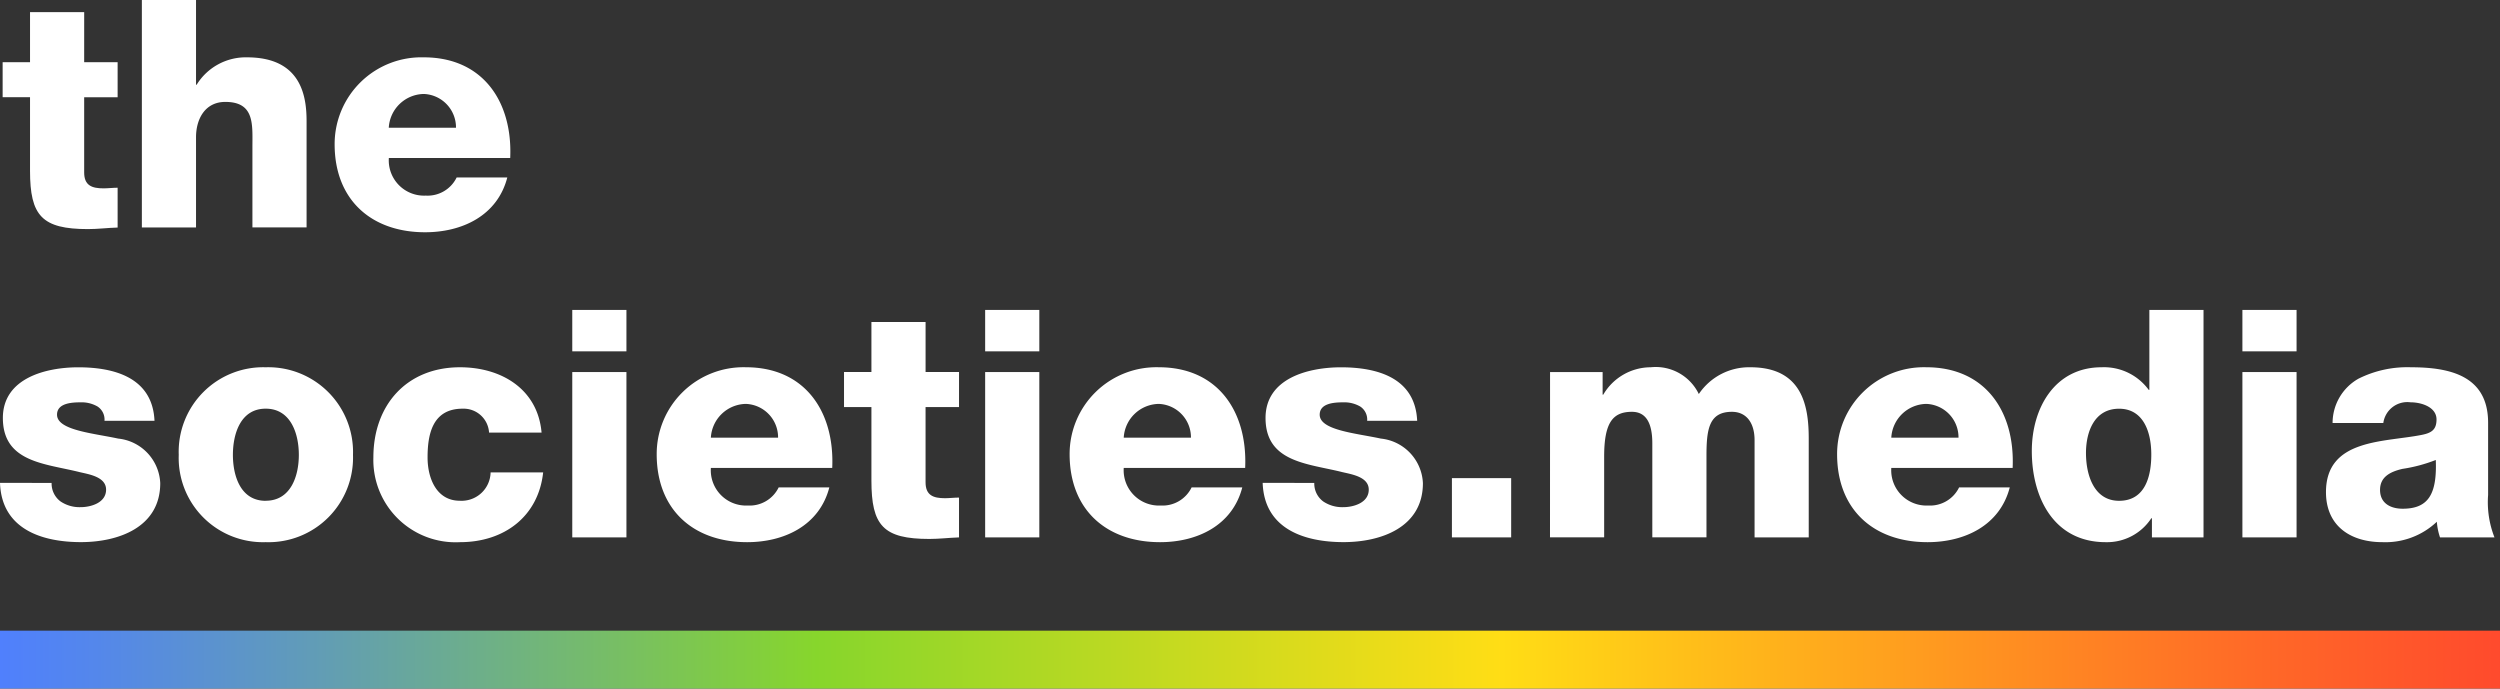 <svg id="Groupe_262" data-name="Groupe 262" xmlns="http://www.w3.org/2000/svg" xmlns:xlink="http://www.w3.org/1999/xlink" width="162.02" height="44.621" viewBox="0 0 162.02 44.621">
  <rect x="0" y="0" width="162.02" height="44.621" fill="#333333" stroke="none"/>
  <defs>
    <linearGradient id="linear-gradient" y1="0.5" x2="1" y2="0.5" gradientUnits="objectBoundingBox">
      <stop offset="0" stop-color="#4f7fff"/>
      <stop offset="0.042" stop-color="#5487eb"/>
      <stop offset="0.128" stop-color="#619cb7"/>
      <stop offset="0.248" stop-color="#77be65"/>
      <stop offset="0.328" stop-color="#87d62c"/>
      <stop offset="0.6" stop-color="#ffdd15"/>
      <stop offset="0.671" stop-color="#ffc019"/>
      <stop offset="0.897" stop-color="#ff6a27"/>
      <stop offset="1" stop-color="#ff492d"/>
    </linearGradient>
  </defs>
  <g id="Groupe_158" data-name="Groupe 158" transform="translate(0 20.086)">
    <path id="Tracé_163" data-name="Tracé 163" d="M-1279.607,164.44a1.44,1.44,0,0,0,.578,1.2,2.2,2.2,0,0,0,1.3.371c.681,0,1.652-.289,1.652-1.135,0-.826-1.094-.991-1.714-1.136-2.209-.558-4.975-.619-4.975-3.51,0-2.581,2.787-3.283,4.893-3.283,2.354,0,4.811.681,4.934,3.468h-3.241a1.008,1.008,0,0,0-.454-.929,2.072,2.072,0,0,0-1.115-.268c-.578,0-1.507.061-1.507.8,0,1.012,2.354,1.2,3.964,1.549a3.038,3.038,0,0,1,2.725,2.89c0,2.87-2.725,3.82-5.141,3.82-2.539,0-5.141-.847-5.244-3.84Z" transform="translate(1282.952 -153.229)" fill="#fff"/>
    <path id="Tracé_164" data-name="Tracé 164" d="M-1254.876,156.945a5.494,5.494,0,0,1,5.657,5.677,5.478,5.478,0,0,1-5.657,5.657,5.461,5.461,0,0,1-5.636-5.657A5.477,5.477,0,0,1-1254.876,156.945Zm0,8.65c1.631,0,2.147-1.61,2.147-2.973s-.516-2.994-2.147-2.994-2.126,1.631-2.126,2.994S-1256.506,165.6-1254.876,165.6Z" transform="translate(1272.096 -153.229)" fill="#fff"/>
    <path id="Tracé_165" data-name="Tracé 165" d="M-1228.578,161.178a1.652,1.652,0,0,0-1.714-1.549c-1.961,0-2.271,1.673-2.271,3.159,0,1.383.6,2.807,2.085,2.807a1.88,1.88,0,0,0,2-1.837h3.406c-.31,2.87-2.539,4.522-5.388,4.522a5.334,5.334,0,0,1-5.615-5.492c0-3.407,2.168-5.843,5.615-5.843,2.663,0,5.037,1.4,5.285,4.233Z" transform="translate(1260.273 -153.229)" fill="#fff"/>
    <path id="Tracé_166" data-name="Tracé 166" d="M-1207.6,152.43h-3.51v-2.684h3.51Zm-3.51,1.342h3.51v10.715h-3.51Z" transform="translate(1248.198 -149.746)" fill="#fff"/>
    <path id="Tracé_167" data-name="Tracé 167" d="M-1197,163.469a2.286,2.286,0,0,0,2.395,2.436,2.093,2.093,0,0,0,2-1.176h3.283c-.64,2.477-2.932,3.551-5.326,3.551-3.489,0-5.863-2.106-5.863-5.7a5.624,5.624,0,0,1,5.781-5.636c3.84,0,5.76,2.89,5.595,6.524Zm4.356-1.961a2.171,2.171,0,0,0-2.085-2.189,2.314,2.314,0,0,0-2.271,2.189Z" transform="translate(1243.07 -153.229)" fill="#fff"/>
    <path id="Tracé_168" data-name="Tracé 168" d="M-1169.54,156.778h-2.168v4.873c0,.846.5,1.032,1.26,1.032.289,0,.6-.041.908-.041v2.581c-.64.021-1.28.1-1.92.1-2.993,0-3.757-.867-3.757-3.778v-4.769h-1.776v-2.271h1.776v-3.241h3.51v3.241h2.168Z" transform="translate(1231.692 -150.481)" fill="#fff"/>
    <path id="Tracé_169" data-name="Tracé 169" d="M-1155.764,152.43h-3.51v-2.684h3.51Zm-3.51,1.342h3.51v10.715h-3.51Z" transform="translate(1223.12 -149.746)" fill="#fff"/>
    <path id="Tracé_170" data-name="Tracé 170" d="M-1145.165,163.469a2.287,2.287,0,0,0,2.4,2.436,2.094,2.094,0,0,0,2-1.176h3.283c-.64,2.477-2.932,3.551-5.327,3.551-3.489,0-5.863-2.106-5.863-5.7a5.624,5.624,0,0,1,5.781-5.636c3.84,0,5.76,2.89,5.595,6.524Zm4.356-1.961a2.171,2.171,0,0,0-2.085-2.189,2.314,2.314,0,0,0-2.271,2.189Z" transform="translate(1217.992 -153.229)" fill="#fff"/>
    <path id="Tracé_171" data-name="Tracé 171" d="M-1121.09,164.44a1.439,1.439,0,0,0,.578,1.2,2.2,2.2,0,0,0,1.3.371c.682,0,1.652-.289,1.652-1.135,0-.826-1.094-.991-1.713-1.136-2.209-.558-4.976-.619-4.976-3.51,0-2.581,2.787-3.283,4.893-3.283,2.354,0,4.811.681,4.934,3.468h-3.241a1.009,1.009,0,0,0-.454-.929,2.072,2.072,0,0,0-1.115-.268c-.578,0-1.507.061-1.507.8,0,1.012,2.353,1.2,3.964,1.549a3.038,3.038,0,0,1,2.725,2.89c0,2.87-2.725,3.82-5.141,3.82-2.539,0-5.141-.847-5.244-3.84Z" transform="translate(1206.266 -153.229)" fill="#fff"/>
    <path id="Tracé_172" data-name="Tracé 172" d="M-1100.675,170.863h3.84v3.84h-3.84Z" transform="translate(1194.771 -159.962)" fill="#fff"/>
    <path id="Tracé_173" data-name="Tracé 173" d="M-1088.355,157.255h3.407v1.466h.041a3.574,3.574,0,0,1,3.076-1.776,3.1,3.1,0,0,1,3.117,1.735,3.926,3.926,0,0,1,3.345-1.735c3.406,0,3.778,2.581,3.778,4.625v6.4h-3.51v-6.3c0-1.156-.557-1.838-1.466-1.838-1.507,0-1.651,1.156-1.651,2.89v5.244h-3.51v-6.09c0-1.26-.372-2.044-1.321-2.044-1.26,0-1.8.723-1.8,2.911v5.224h-3.51Z" transform="translate(1188.811 -153.229)" fill="#fff"/>
    <path id="Tracé_174" data-name="Tracé 174" d="M-1048.805,163.469a2.287,2.287,0,0,0,2.395,2.436,2.093,2.093,0,0,0,2-1.176h3.283c-.64,2.477-2.932,3.551-5.327,3.551-3.489,0-5.863-2.106-5.863-5.7a5.624,5.624,0,0,1,5.781-5.636c3.84,0,5.76,2.89,5.595,6.524Zm4.356-1.961a2.17,2.17,0,0,0-2.085-2.189,2.314,2.314,0,0,0-2.271,2.189Z" transform="translate(1171.376 -153.229)" fill="#fff"/>
    <path id="Tracé_175" data-name="Tracé 175" d="M-1016.747,164.487h-3.344v-1.239h-.041a3.425,3.425,0,0,1-2.953,1.549c-3.365,0-4.79-2.89-4.79-5.905,0-2.787,1.486-5.43,4.521-5.43a3.588,3.588,0,0,1,3.056,1.466h.041v-5.182h3.51Zm-7.618-5.471c0,1.466.537,3.1,2.147,3.1,1.714,0,2.086-1.631,2.086-2.994,0-1.548-.558-2.973-2.086-2.973C-1023.828,156.146-1024.365,157.654-1024.365,159.016Z" transform="translate(1159.553 -149.746)" fill="#fff"/>
    <path id="Tracé_176" data-name="Tracé 176" d="M-997.926,152.43h-3.51v-2.684h3.51Zm-3.51,1.342h3.51v10.715h-3.51Z" transform="translate(1146.762 -149.746)" fill="#fff"/>
    <path id="Tracé_177" data-name="Tracé 177" d="M-990.522,160.558a3.3,3.3,0,0,1,1.672-2.87,7.07,7.07,0,0,1,3.407-.743c2.54,0,5,.558,5,3.592v4.686a6.235,6.235,0,0,0,.413,2.746h-3.53a4.17,4.17,0,0,1-.206-1.012,4.839,4.839,0,0,1-3.53,1.322c-2.044,0-3.654-1.032-3.654-3.242,0-3.489,3.8-3.22,6.235-3.716.6-.124.929-.33.929-.991,0-.805-.971-1.115-1.693-1.115a1.569,1.569,0,0,0-1.755,1.342Zm4.542,5.554c1.672,0,2.23-.949,2.147-3.159a9.907,9.907,0,0,1-2.168.578c-.785.186-1.445.516-1.445,1.363C-987.446,165.761-986.765,166.112-985.98,166.112Z" transform="translate(1141.692 -153.229)" fill="#fff"/>
  </g>
  <g id="Groupe_159" data-name="Groupe 159" transform="translate(0.171)">
    <path id="Tracé_178" data-name="Tracé 178" d="M-1277.335,112.356h-3.51V115.6h-1.775v2.271h1.775v4.769c0,2.911.764,3.778,3.758,3.778.64,0,1.28-.083,1.919-.1v-2.581c-.309,0-.619.041-.908.041-.764,0-1.26-.186-1.26-1.032v-4.872h2.168V115.6h-2.168Z" transform="translate(1282.62 -111.571)" fill="#fff"/>
    <path id="Tracé_179" data-name="Tracé 179" d="M-1258.327,114.552a3.739,3.739,0,0,0-3.263,1.775h-.041v-5.492h-3.51v14.741h3.51v-5.843c0-1.176.578-2.292,1.9-2.292,1.92,0,1.755,1.486,1.755,2.952v5.182h3.51V118.7C-1254.467,117.154-1254.755,114.552-1258.327,114.552Z" transform="translate(1274.164 -110.836)" fill="#fff"/>
    <path id="Tracé_180" data-name="Tracé 180" d="M-1235.16,118.035a5.623,5.623,0,0,0-5.78,5.636c0,3.592,2.374,5.7,5.863,5.7,2.4,0,4.687-1.074,5.327-3.551h-3.282a2.094,2.094,0,0,1-2,1.176,2.287,2.287,0,0,1-2.395-2.436h7.866C-1229.4,120.925-1231.32,118.035-1235.16,118.035Zm-2.271,4.562a2.314,2.314,0,0,1,2.271-2.188,2.17,2.17,0,0,1,2.085,2.188Z" transform="translate(1262.456 -114.319)" fill="#fff"/>
  </g>
  <rect id="Rectangle_58" data-name="Rectangle 58" width="162.02" height="3.748" transform="translate(0 40.873)" fill="url(#linear-gradient)"/>
</svg>

